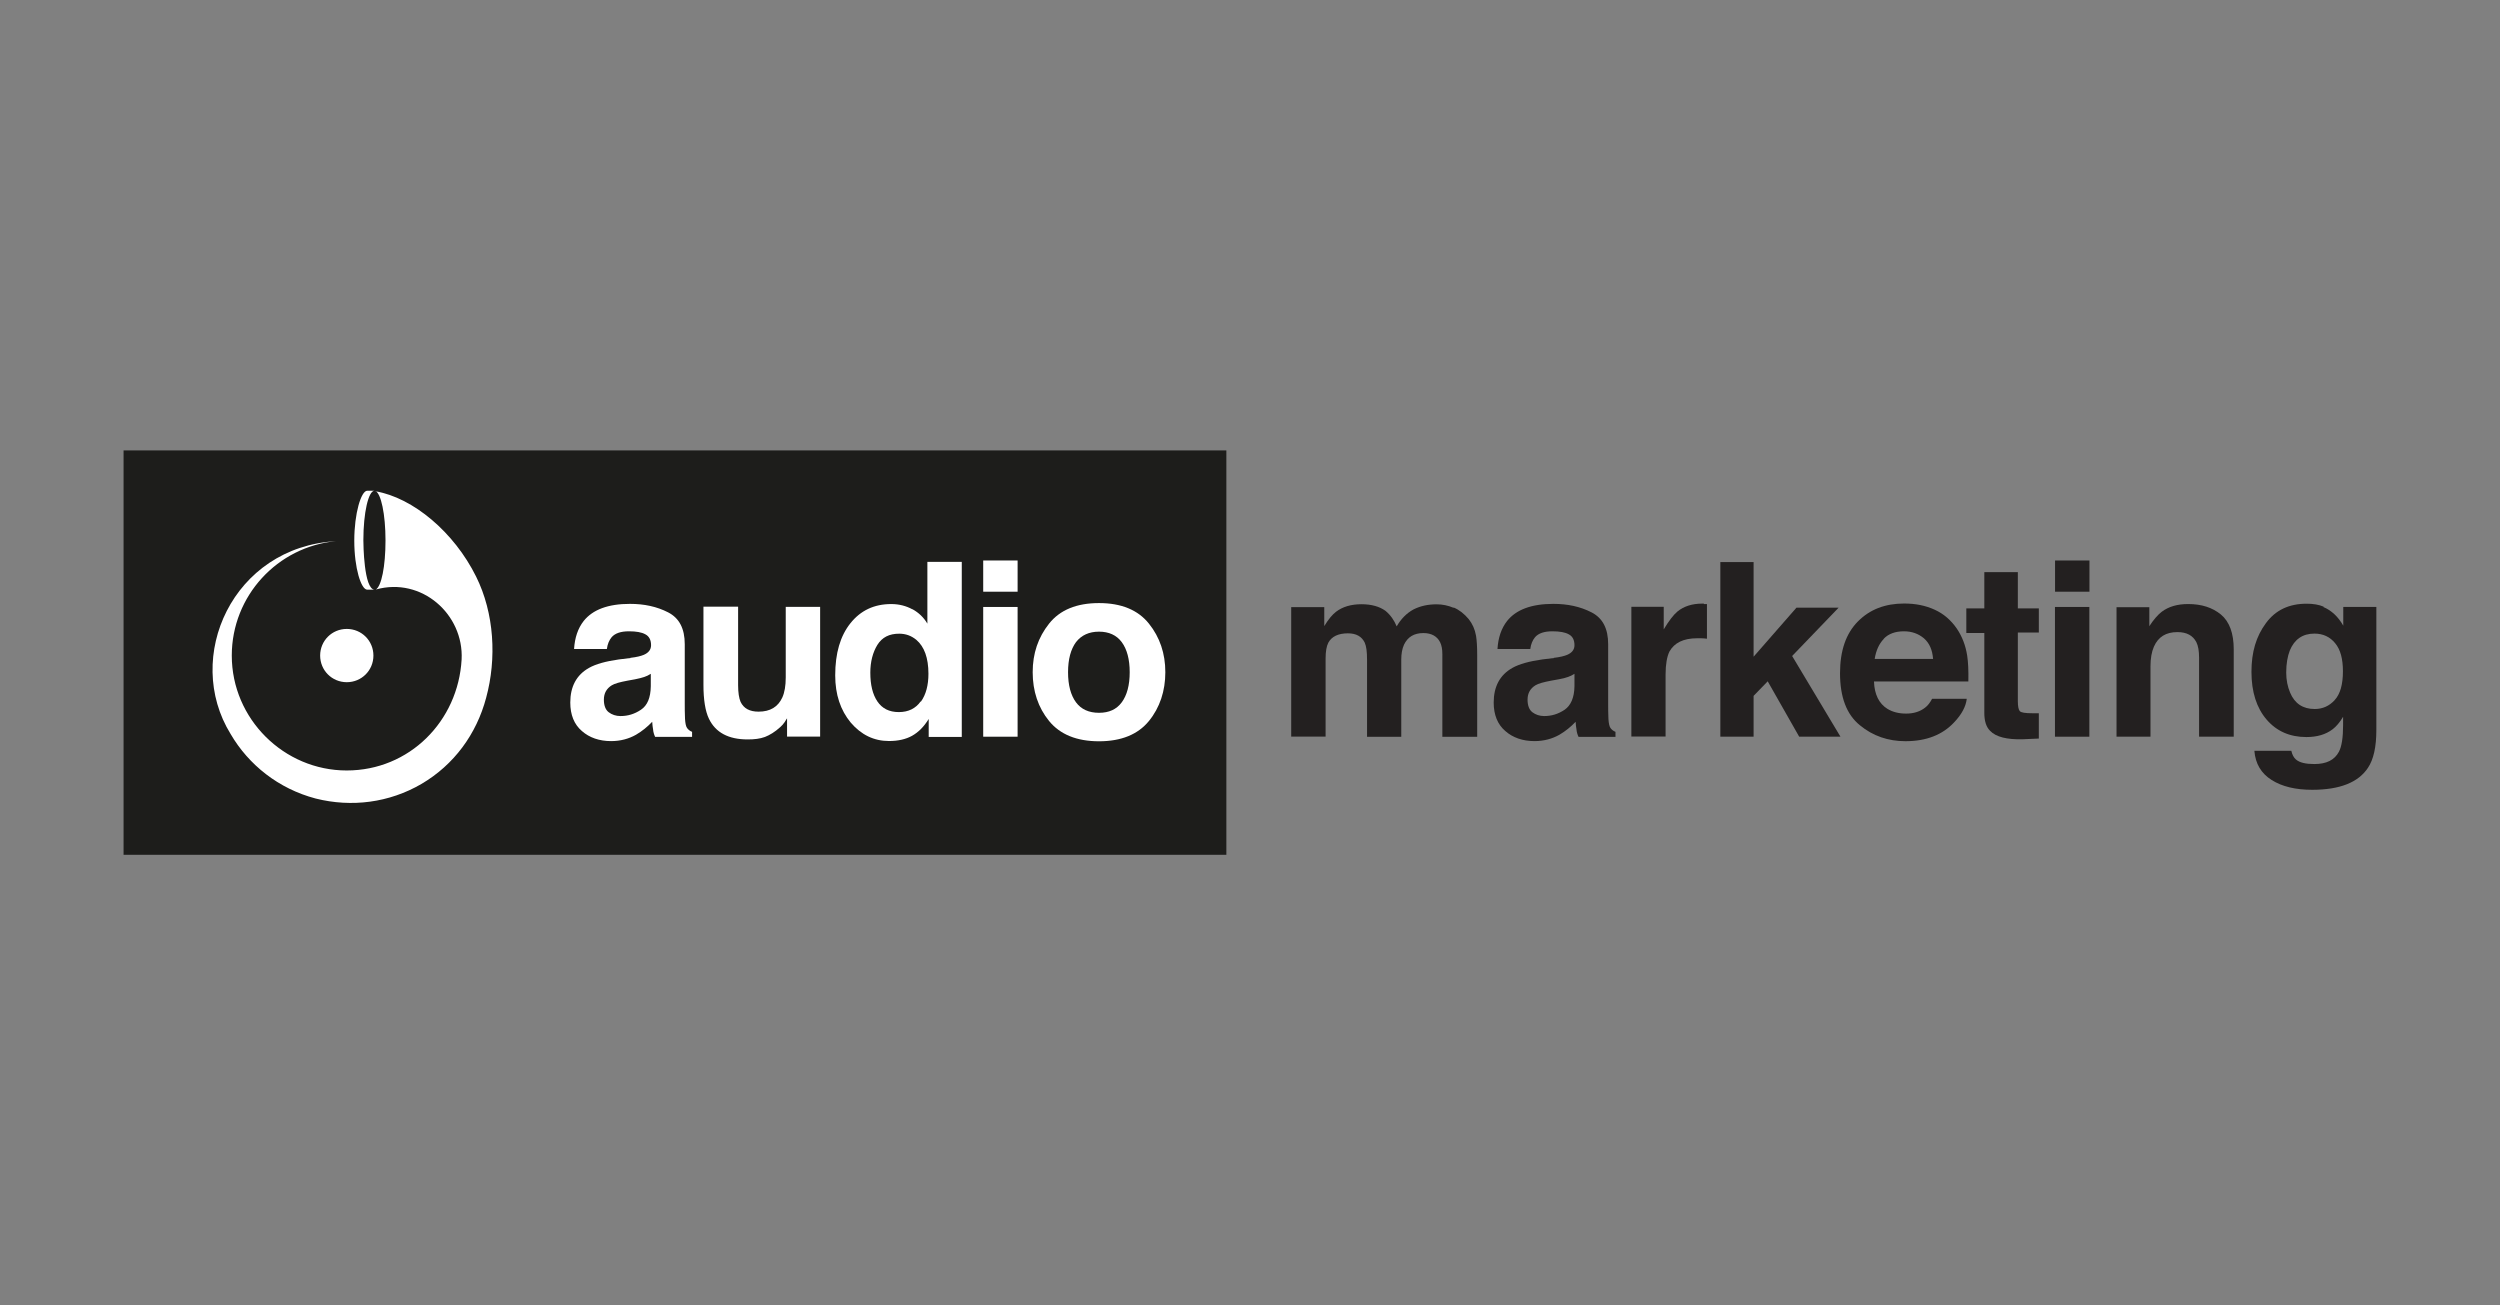 <?xml version="1.0" encoding="UTF-8"?>
<svg id="Layer_1" data-name="Layer 1" xmlns="http://www.w3.org/2000/svg" viewBox="0 0 283.46 147.99">
  <rect x="0" y="0" width="283.46" height="147.99" fill="#808080" stroke="none"/>
  <defs>
    <style>
      .cls-1 {
        fill-rule: evenodd;
      }

      .cls-1, .cls-2 {
        fill: #fff;
      }

      .cls-3 {
        fill: #232020;
      }

      .cls-4 {
        fill: #1d1d1b;
      }
    </style>
  </defs>
  <rect class="cls-4" x="14.01" y="51.07" width="125.04" height="45.85"/>
  <g>
    <path class="cls-2" d="M71.47,74.59c.72-.08,1.21-.21,1.52-.34.54-.23.83-.59.83-1.09,0-.59-.21-1.01-.65-1.24-.41-.23-1.03-.34-1.86-.34-.93,0-1.58.23-1.96.67-.28.34-.47.78-.54,1.34h-3.72c.08-1.29.44-2.35,1.09-3.18,1.03-1.29,2.77-1.94,5.25-1.94,1.63,0,3.05.31,4.32.96s1.89,1.84,1.89,3.62v6.75c0,.47,0,1.03.03,1.71.03.49.1.85.23,1.03s.31.34.57.44v.57h-4.19c-.13-.28-.21-.57-.23-.83-.05-.26-.08-.57-.1-.88-.54.57-1.14,1.06-1.84,1.47-.83.47-1.78.72-2.82.72-1.34,0-2.46-.39-3.31-1.14-.88-.75-1.32-1.84-1.32-3.23,0-1.81.7-3.13,2.12-3.93.78-.44,1.91-.75,3.39-.96l1.32-.16v-.05ZM73.79,76.4c-.26.16-.49.28-.75.36s-.59.18-1.03.26l-.88.16c-.83.16-1.42.31-1.76.52-.59.36-.9.9-.9,1.63,0,.65.18,1.14.54,1.42.36.28.83.44,1.34.44.85,0,1.6-.23,2.33-.72s1.09-1.37,1.11-2.66v-1.42.03Z"/>
    <path class="cls-2" d="M83.69,68.82v8.87c0,.83.1,1.47.28,1.89.36.75,1.03,1.11,2.04,1.11,1.32,0,2.2-.54,2.69-1.6.26-.57.39-1.34.39-2.27v-8.01h3.9v14.71h-3.75v-2.07s-.13.18-.26.41c-.16.23-.31.41-.52.59-.59.54-1.19.9-1.73,1.11-.57.21-1.21.28-1.96.28-2.17,0-3.64-.78-4.39-2.35-.41-.85-.62-2.15-.62-3.83v-8.87h3.93v.03Z"/>
    <path class="cls-2" d="M103.47,69.08c.7.39,1.27.93,1.68,1.63v-7h3.9v19.85h-3.75v-2.04c-.54.88-1.16,1.5-1.89,1.91-.7.39-1.58.59-2.61.59-1.71,0-3.15-.7-4.34-2.09-1.16-1.4-1.76-3.18-1.76-5.35,0-2.51.57-4.47,1.73-5.92,1.16-1.45,2.69-2.17,4.63-2.17.88,0,1.68.21,2.38.59h.03ZM104.42,79.55c.57-.8.85-1.86.85-3.15,0-1.81-.47-3.08-1.37-3.85-.57-.47-1.21-.7-1.94-.7-1.14,0-1.94.41-2.48,1.27-.52.85-.8,1.91-.8,3.15,0,1.37.26,2.46.8,3.26.54.8,1.34,1.21,2.43,1.21s1.91-.41,2.48-1.21l.03.03Z"/>
    <path class="cls-2" d="M115.38,67.09h-3.9v-3.54h3.9v3.54ZM111.48,68.82h3.9v14.71h-3.9v-14.71Z"/>
    <path class="cls-2" d="M130.27,81.75c-1.24,1.52-3.13,2.3-5.66,2.3s-4.42-.78-5.66-2.3-1.86-3.39-1.86-5.53.62-3.95,1.86-5.51,3.13-2.33,5.66-2.33,4.42.78,5.66,2.33,1.86,3.39,1.86,5.51-.62,4.01-1.86,5.53ZM127.19,79.63c.59-.8.9-1.94.9-3.41s-.31-2.61-.9-3.41-1.47-1.19-2.58-1.19-1.99.39-2.61,1.19c-.59.8-.9,1.94-.9,3.41s.31,2.61.9,3.41,1.47,1.19,2.61,1.19,1.99-.39,2.58-1.19Z"/>
  </g>
  <g>
    <path class="cls-3" d="M164.82,68.88c.62.26,1.19.7,1.71,1.32.41.52.7,1.14.83,1.89.08.49.13,1.21.13,2.17v9.28h-3.95v-9.36c0-.57-.08-1.01-.26-1.37-.34-.67-.98-1.03-1.89-1.03-1.06,0-1.78.44-2.2,1.32-.21.47-.31,1.03-.31,1.68v8.76h-3.88v-8.76c0-.88-.08-1.5-.26-1.91-.34-.7-.96-1.06-1.91-1.06-1.09,0-1.84.36-2.22,1.06-.21.41-.31,1.01-.31,1.81v8.84h-3.9v-14.68h3.75v2.15c.47-.78.93-1.32,1.34-1.63.75-.57,1.71-.85,2.89-.85,1.11,0,2.04.26,2.71.75.57.47.98,1.06,1.27,1.76.49-.85,1.14-1.5,1.89-1.91.8-.41,1.68-.59,2.64-.59.65,0,1.29.13,1.91.39h.03Z"/>
    <path class="cls-3" d="M176.17,74.59c.72-.08,1.21-.21,1.52-.34.54-.23.83-.59.83-1.09,0-.59-.21-1.01-.65-1.24-.41-.23-1.03-.34-1.86-.34-.93,0-1.58.23-1.96.67-.28.34-.47.78-.54,1.34h-3.72c.08-1.29.44-2.35,1.09-3.18,1.03-1.29,2.77-1.94,5.25-1.94,1.63,0,3.05.31,4.32.96s1.89,1.84,1.89,3.62v6.75c0,.47,0,1.03.03,1.71.03.49.1.85.23,1.03.13.18.31.34.57.44v.57h-4.19c-.13-.28-.21-.57-.23-.83-.05-.26-.08-.57-.1-.88-.54.57-1.14,1.06-1.84,1.47-.83.47-1.78.72-2.82.72-1.34,0-2.46-.39-3.31-1.14-.88-.75-1.32-1.84-1.32-3.23,0-1.81.7-3.13,2.12-3.93.78-.44,1.91-.75,3.39-.96l1.32-.16v-.05ZM178.52,76.4c-.26.16-.49.28-.75.36-.26.1-.59.18-1.03.26l-.88.16c-.83.16-1.42.31-1.76.52-.59.36-.9.9-.9,1.63,0,.65.18,1.14.54,1.42.36.28.83.44,1.34.44.85,0,1.6-.23,2.33-.72.7-.49,1.09-1.37,1.11-2.66v-1.42.03Z"/>
    <path class="cls-3" d="M193.2,68.49h.34v3.93c-.23-.03-.47-.05-.65-.05h-.47c-1.55,0-2.58.52-3.13,1.5-.28.57-.44,1.45-.44,2.61v7.03h-3.88v-14.71h3.67v2.56c.59-.98,1.11-1.65,1.55-2.02.72-.59,1.65-.9,2.82-.9h.18v.05Z"/>
    <path class="cls-3" d="M195.06,63.73h3.77v10.73l4.86-5.56h4.78l-5.27,5.48,5.48,9.15h-4.68l-3.57-6.28-1.6,1.65v4.63h-3.77v-19.82.03Z"/>
    <path class="cls-3" d="M219.36,69.13c1.03.47,1.86,1.19,2.53,2.17.59.88.98,1.89,1.16,3.05.1.67.16,1.65.13,2.92h-10.7c.05,1.47.57,2.51,1.52,3.1.59.36,1.29.54,2.12.54.88,0,1.58-.23,2.15-.67.31-.23.57-.57.8-1.01h3.93c-.1.88-.57,1.76-1.42,2.66-1.32,1.42-3.15,2.15-5.53,2.15-1.96,0-3.7-.59-5.17-1.81-1.5-1.21-2.25-3.18-2.25-5.89,0-2.56.67-4.5,2.02-5.87s3.1-2.04,5.25-2.04c1.29,0,2.43.23,3.46.7h0ZM213.59,72.44c-.54.57-.88,1.32-1.03,2.27h6.62c-.08-1.03-.41-1.78-1.03-2.33-.62-.52-1.37-.8-2.27-.8-.98,0-1.76.28-2.3.85h.03Z"/>
    <path class="cls-3" d="M222.95,71.72v-2.74h2.04v-4.11h3.8v4.11h2.38v2.74h-2.38v7.78c0,.59.08.98.23,1.14.16.16.62.23,1.4.23h.75v2.87l-1.81.08c-1.81.05-3.05-.26-3.72-.96-.44-.44-.65-1.11-.65-2.04v-9.05h-2.04v-.05Z"/>
    <path class="cls-3" d="M236.91,67.09h-3.9v-3.54h3.9v3.54ZM233,68.82h3.9v14.71h-3.9v-14.71Z"/>
    <path class="cls-3" d="M251.82,69.68c.96.8,1.45,2.12,1.45,3.95v9.9h-3.93v-8.94c0-.78-.1-1.37-.31-1.78-.39-.75-1.09-1.14-2.15-1.14-1.29,0-2.17.54-2.66,1.65-.26.59-.39,1.34-.39,2.25v7.96h-3.85v-14.68h3.72v2.15c.49-.75.96-1.29,1.4-1.63.78-.59,1.78-.88,3-.88,1.52,0,2.74.39,3.72,1.19Z"/>
    <path class="cls-3" d="M263.42,68.82c.93.39,1.68,1.09,2.27,2.12v-2.12h3.75v13.96c0,1.89-.31,3.33-.96,4.29-1.09,1.65-3.2,2.48-6.31,2.48-1.89,0-3.41-.36-4.6-1.11s-1.84-1.84-1.96-3.31h4.19c.1.44.28.78.52.98.41.36,1.11.52,2.09.52,1.4,0,2.3-.47,2.79-1.4.31-.59.47-1.6.47-3v-.96c-.36.62-.78,1.11-1.19,1.42-.78.59-1.76.88-2.97.88-1.89,0-3.39-.67-4.52-1.99s-1.71-3.13-1.71-5.4.54-4.03,1.63-5.51c1.09-1.5,2.64-2.22,4.63-2.22.72,0,1.37.1,1.94.34l-.05.03ZM264.72,79.37c.62-.67.93-1.76.93-3.26,0-1.4-.28-2.46-.88-3.18-.59-.72-1.37-1.09-2.35-1.09-1.34,0-2.27.65-2.79,1.91-.26.67-.41,1.5-.41,2.51,0,.85.16,1.6.44,2.27.52,1.24,1.45,1.86,2.79,1.86.9,0,1.65-.34,2.27-1.01v-.03Z"/>
  </g>
  <path class="cls-1" d="M39.32,71.31c1.68,0,3.02,1.34,3.02,3.02s-1.34,3.02-3.02,3.02-3.02-1.34-3.02-3.02,1.34-3.02,3.02-3.02h0ZM41.64,55.64h.83c-.7,0-1.27,2.51-1.27,5.61,0,.41.05,5.56,1.27,5.61h-.83c-.7,0-1.47-2.46-1.47-5.56s.78-5.66,1.47-5.66h0ZM42.55,55.67c.65.23,1.16,2.64,1.16,5.61s-.47,5.19-1.09,5.56c5.19-1.45,9.98,2.82,9.72,7.93-.39,7-5.92,12.59-13.03,12.59s-13.03-5.84-13.03-13.03c0-6.77,5.19-12.35,11.81-12.97-11.71.65-17.32,13.16-11.94,21.87,2.04,3.49,5.43,6.2,9.64,7.31,4.08,1.03,8.35.47,11.99-1.65,3.7-2.17,6.25-5.66,7.34-9.77,1.21-4.45.93-9.59-1.14-13.75-2.48-5.01-7.13-8.94-11.42-9.67l-.03-.03Z"/>
</svg>